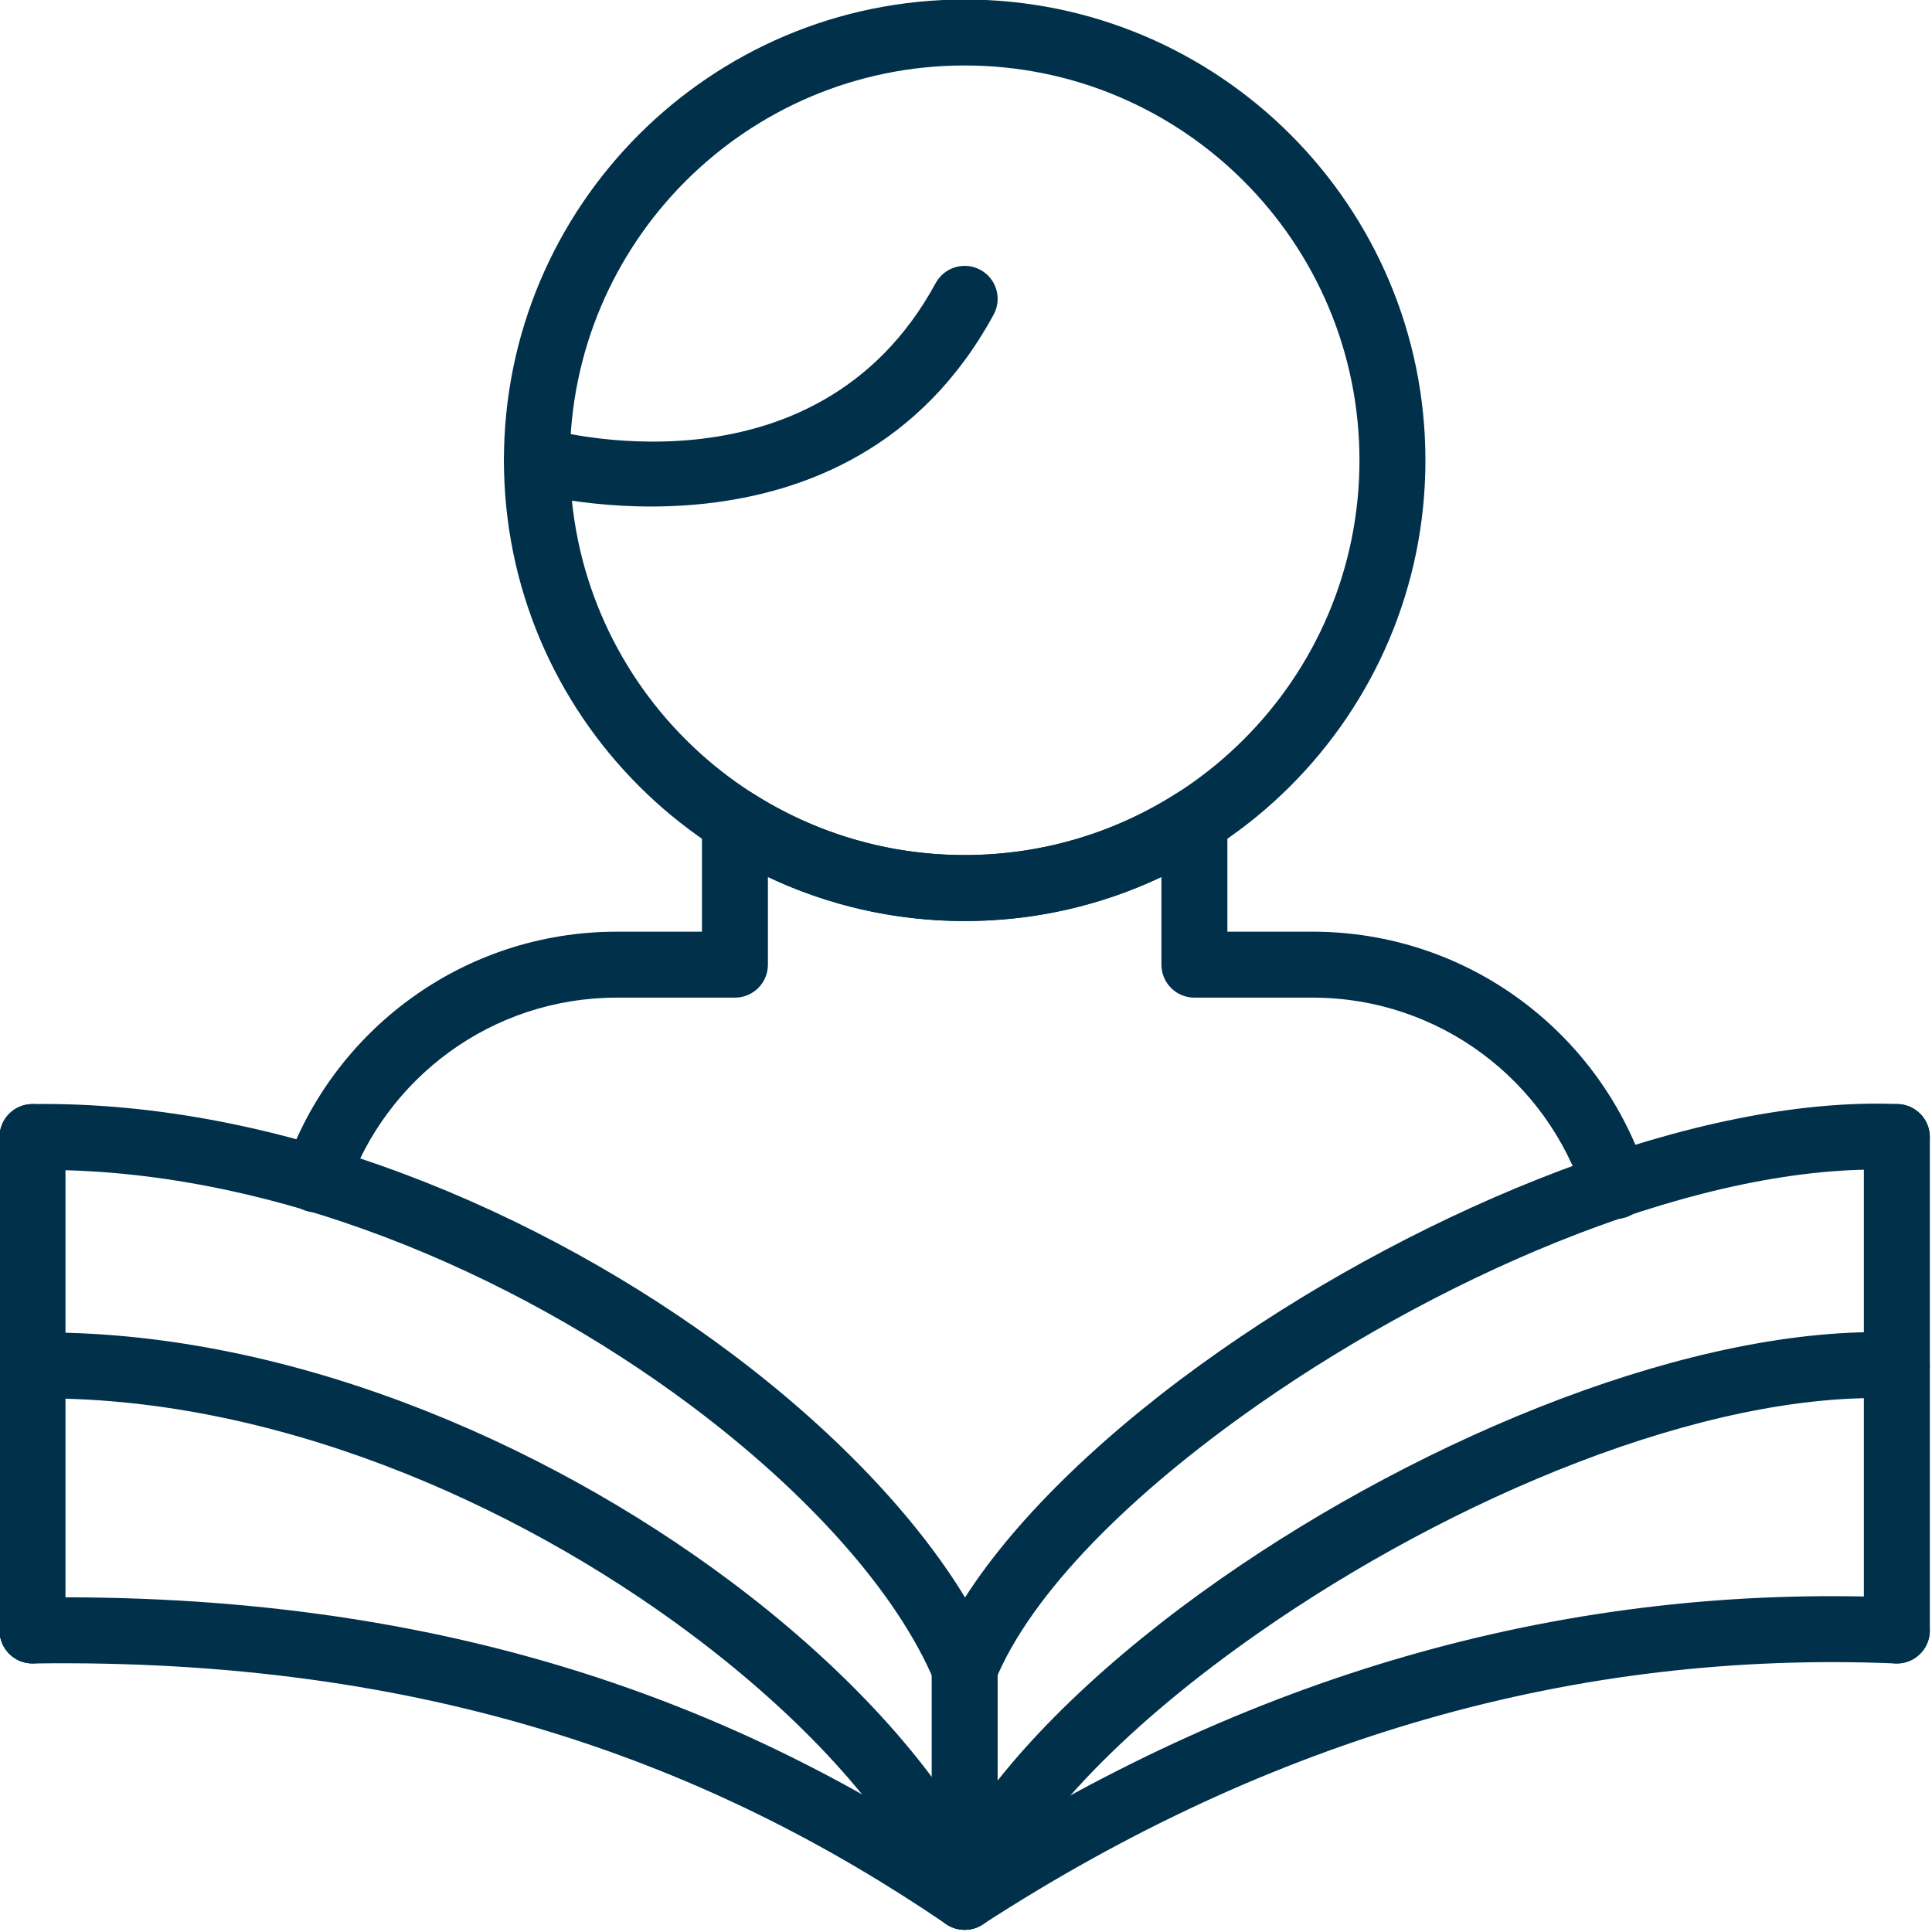 <?xml version="1.0" encoding="UTF-8" standalone="no"?><svg xmlns="http://www.w3.org/2000/svg" xmlns:xlink="http://www.w3.org/1999/xlink" clip-rule="evenodd" fill="#01304b" fill-rule="evenodd" height="120.9" preserveAspectRatio="xMidYMid meet" stroke-linejoin="round" stroke-miterlimit="2" version="1" viewBox="6.3 6.3 120.9 120.9" width="120.9" zoomAndPan="magnify"><g id="change1_1"><path d="M6.27,77.453l-0,30.88c-0,1.139 0.924,2.064 2.063,2.064c1.139,0 2.064,-0.925 2.064,-2.064l0,-30.88c0,-1.139 -0.925,-2.064 -2.064,-2.064c-1.139,0 -2.063,0.925 -2.063,2.064Z" fill="inherit"/><path d="M122.936,77.453l0,30.88c0,1.139 0.925,2.064 2.064,2.064c1.139,0 2.064,-0.925 2.064,-2.064l-0,-30.88c-0,-1.139 -0.925,-2.064 -2.064,-2.064c-1.139,0 -2.064,0.925 -2.064,2.064Z" fill="inherit"/><path d="M66.694,122.533c18.51,-11.712 37.978,-17.111 58.392,-16.262c1.138,0.048 2.023,1.01 1.976,2.148c-0.047,1.138 -1.01,2.024 -2.148,1.976c-19.993,-0.832 -39.034,4.611 -57.125,16.337c-0.697,0.452 -1.597,0.441 -2.284,-0.026c-14.569,-9.918 -32.293,-16.67 -57.142,-16.309c-1.139,0.016 -2.077,-0.895 -2.093,-2.034c-0.017,-1.139 0.894,-2.077 2.033,-2.093c25.247,-0.367 43.426,6.345 58.391,16.263Z" fill="inherit"/><path d="M66.689,120.563c3.275,-5.117 9.025,-10.593 16.013,-15.471c12.828,-8.956 29.766,-15.928 42.384,-15.403c1.138,0.048 2.023,1.01 1.976,2.148c-0.047,1.138 -1.01,2.024 -2.148,1.976c-11.88,-0.494 -27.771,6.231 -39.85,14.663c-7.917,5.527 -14.225,11.771 -16.487,17.305c-0.316,0.772 -1.065,1.278 -1.9,1.283c-0.834,0.004 -1.589,-0.494 -1.912,-1.263c-2.334,-5.543 -7.885,-11.749 -15.201,-17.226c-11.15,-8.348 -26.429,-14.975 -41.201,-14.76c-1.139,0.016 -2.077,-0.895 -2.093,-2.034c-0.017,-1.139 0.894,-2.077 2.033,-2.093c15.671,-0.228 31.906,6.727 43.735,15.583c6.438,4.82 11.564,10.211 14.651,15.292Z" fill="inherit"/><path d="M66.689,106.265c3.275,-5.117 9.025,-10.593 16.013,-15.471c12.828,-8.956 29.766,-15.928 42.384,-15.403c1.138,0.048 2.023,1.01 1.976,2.148c-0.047,1.138 -1.01,2.023 -2.148,1.976c-11.88,-0.494 -27.771,6.23 -39.85,14.663c-7.917,5.527 -14.225,11.77 -16.487,17.305c-0.316,0.772 -1.065,1.278 -1.9,1.282c-0.834,0.005 -1.589,-0.494 -1.912,-1.262c-2.334,-5.544 -7.885,-11.749 -15.201,-17.227c-11.15,-8.347 -26.429,-14.974 -41.201,-14.759c-1.139,0.016 -2.077,-0.895 -2.093,-2.034c-0.017,-1.139 0.894,-2.077 2.033,-2.093c15.671,-0.228 31.906,6.727 43.735,15.582c6.438,4.821 11.564,10.211 14.651,15.293Z" fill="inherit"/><path d="M66.667,6.27c-15.914,-0 -28.833,12.919 -28.833,28.833c-0,15.913 12.919,28.833 28.833,28.833c15.913,-0 28.833,-12.92 28.833,-28.833c-0,-15.914 -12.92,-28.833 -28.833,-28.833Zm-0,4.127c13.635,0 24.705,11.07 24.705,24.706c0,13.635 -11.07,24.705 -24.705,24.705c-13.636,0 -24.706,-11.07 -24.706,-24.705c0,-13.636 11.07,-24.706 24.706,-24.706Z" fill="inherit"/><path d="M50.227,64.603l-0,-6.921c-0,-0.753 0.411,-1.447 1.072,-1.809c0.661,-0.363 1.466,-0.336 2.102,0.07c3.833,2.447 8.385,3.865 13.266,3.865c4.88,0 9.432,-1.418 13.266,-3.865c0.635,-0.406 1.441,-0.433 2.102,-0.07c0.661,0.362 1.072,1.056 1.072,1.809l-0,6.921l5.33,-0c9.802,-0 18.104,6.423 20.928,15.289c0.346,1.085 -0.255,2.247 -1.34,2.593c-1.085,0.346 -2.247,-0.255 -2.593,-1.34c-2.293,-7.2 -9.035,-12.415 -16.995,-12.415l-7.394,0c-1.14,0 -2.064,-0.924 -2.064,-2.063l0,-5.49c-3.734,1.769 -7.908,2.759 -12.312,2.759c-4.404,-0 -8.579,-0.99 -12.313,-2.759l-0,5.49c-0,1.139 -0.924,2.063 -2.064,2.063c-2.562,0 -5.043,0 -7.394,0c-7.822,0 -14.469,5.037 -16.872,12.044c-0.37,1.077 -1.544,1.652 -2.622,1.282c-1.077,-0.369 -1.652,-1.544 -1.282,-2.621c2.96,-8.629 11.143,-14.832 20.776,-14.832l5.331,-0Z" fill="inherit"/><path d="M39.333,37.088c0,-0 20.063,5.621 29.147,-11.103c0.544,-1.001 0.173,-2.255 -0.828,-2.798c-1.001,-0.544 -2.255,-0.173 -2.799,0.828c-7.582,13.96 -24.391,9.103 -24.391,9.103c-1.096,-0.312 -2.238,0.325 -2.55,1.42c-0.311,1.096 0.326,2.238 1.421,2.55Z" fill="inherit"/><path d="M68.73,125l0,-14.298c0,-1.139 -0.924,-2.064 -2.063,-2.064c-1.139,0 -2.064,0.925 -2.064,2.064l-0,14.298c-0,1.139 0.925,2.064 2.064,2.064c1.139,-0 2.063,-0.925 2.063,-2.064Z" fill="inherit"/></g></svg>